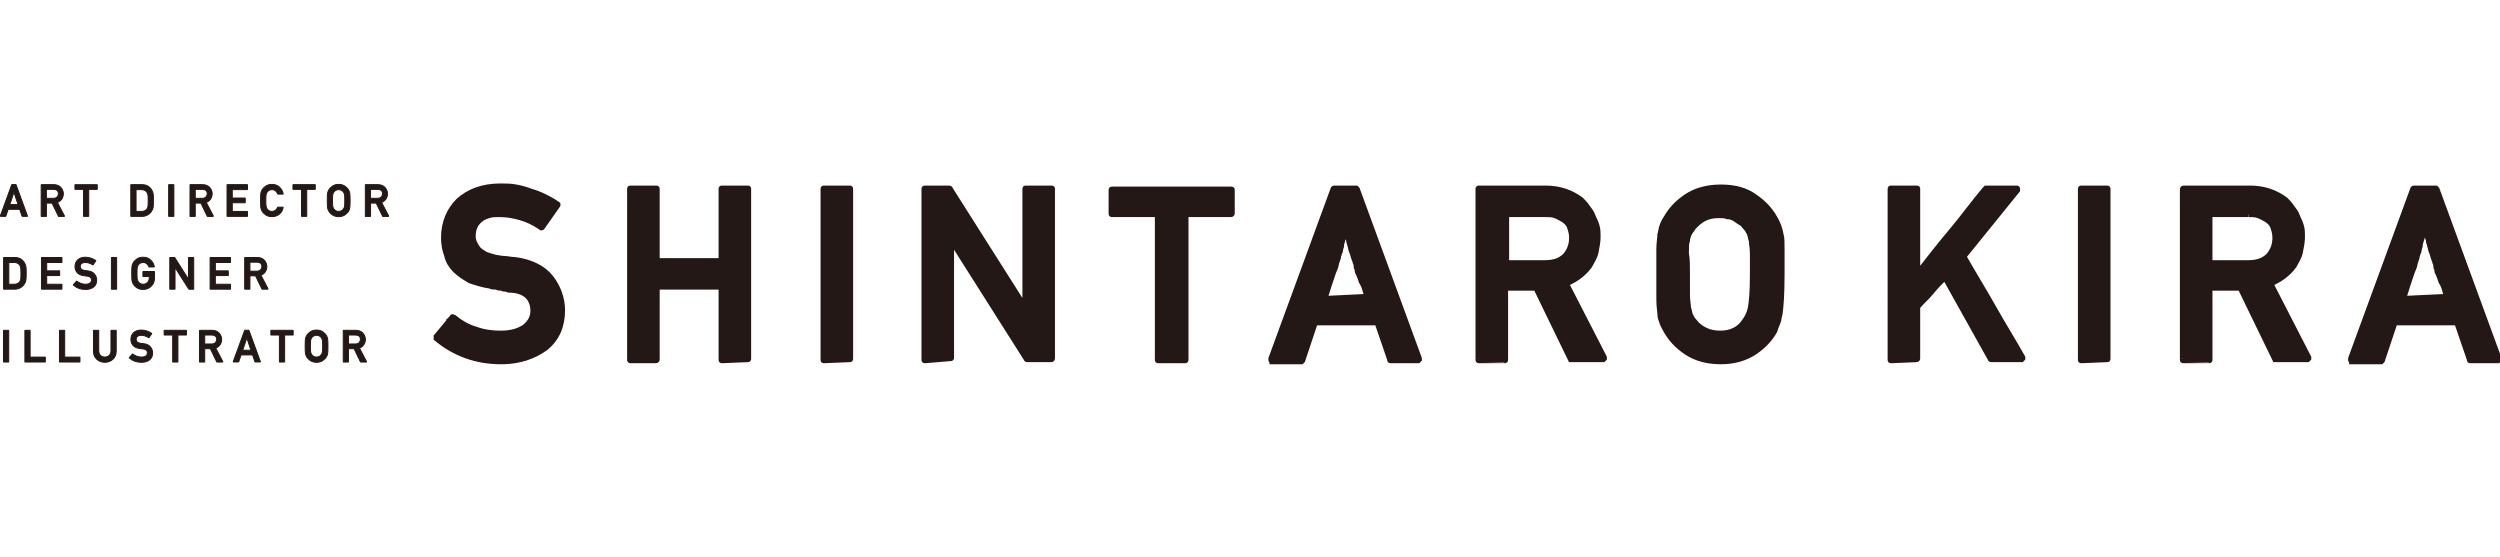 <?xml version="1.0" encoding="utf-8"?>
<!-- Generator: Adobe Illustrator 23.0.2, SVG Export Plug-In . SVG Version: 6.00 Build 0)  -->
<svg version="1.1" id="レイヤー_1" xmlns="http://www.w3.org/2000/svg" xmlns:xlink="http://www.w3.org/1999/xlink" x="0px"
	 y="0px" viewBox="0 0 237.8 53" style="enable-background:new 0 0 237.8 53;" xml:space="preserve">
<style type="text/css">
	.st0{fill:#231815;stroke:#231815;stroke-width:0.094;}
	.st1{fill:none;}
	.st2{fill:#231815;stroke:#231815;stroke-width:0.497;}
</style>
<g>
	<g>
		<path class="st0" d="M0.052,20.58c-0.01,0-0.017-0.003-0.022-0.011c-0.004-0.007-0.005-0.014-0.002-0.023l1.086-2.971
			c0.003-0.012,0.011-0.017,0.02-0.017h0.372c0.003,0,0.009,0.002,0.013,0.005c0.005,0.004,0.009,0.007,0.01,0.012l1.084,2.971
			c0.002,0.008,0.002,0.016-0.002,0.023C2.607,20.576,2.6,20.58,2.592,20.58H2.118c-0.012,0-0.019-0.005-0.021-0.017l-0.224-0.655
			H0.78c-0.039,0.112-0.078,0.221-0.116,0.328c-0.037,0.108-0.076,0.216-0.113,0.327c-0.003,0.004-0.006,0.008-0.01,0.011
			c-0.005,0.004-0.01,0.005-0.014,0.005H0.052z M1.723,19.463c-0.003-0.009-0.006-0.02-0.012-0.031
			c-0.004-0.011-0.007-0.021-0.011-0.029c-0.023-0.067-0.045-0.13-0.064-0.188s-0.037-0.107-0.051-0.15
			c-0.011-0.028-0.02-0.055-0.028-0.081c-0.01-0.026-0.018-0.051-0.026-0.075c-0.007-0.022-0.014-0.043-0.021-0.063
			c-0.006-0.02-0.014-0.04-0.02-0.06c-0.012-0.04-0.024-0.08-0.038-0.12c-0.013-0.04-0.027-0.082-0.041-0.125
			c-0.007-0.02-0.015-0.041-0.022-0.064c-0.008-0.024-0.017-0.048-0.024-0.075c-0.004-0.014-0.007-0.025-0.009-0.032
			c-0.002-0.007-0.004-0.015-0.007-0.023c-0.003-0.007-0.006-0.016-0.009-0.026c-0.005-0.009-0.009-0.023-0.014-0.041
			c-0.017,0.045-0.03,0.088-0.044,0.126c-0.013,0.038-0.025,0.075-0.035,0.107c-0.004,0.008-0.005,0.016-0.006,0.023
			c-0.001,0.007-0.003,0.014-0.007,0.021c-0.007,0.024-0.015,0.046-0.021,0.066c-0.008,0.021-0.016,0.042-0.022,0.062
			c-0.007,0.022-0.014,0.043-0.021,0.064c-0.007,0.021-0.014,0.041-0.02,0.06c-0.015,0.042-0.028,0.085-0.042,0.131
			c-0.015,0.045-0.031,0.093-0.05,0.143c-0.018,0.049-0.037,0.103-0.055,0.161c-0.021,0.058-0.045,0.129-0.075,0.216H1.723z"/>
		<path class="st0" d="M3.941,20.582c-0.017,0-0.025-0.008-0.025-0.024v-2.969c0-0.017,0.009-0.024,0.025-0.024h1.162
			c0.129,0,0.244,0.017,0.349,0.052c0.104,0.036,0.194,0.085,0.27,0.15c0.041,0.037,0.079,0.08,0.115,0.128
			c0.037,0.047,0.069,0.099,0.098,0.154c0.029,0.055,0.051,0.114,0.067,0.176c0.017,0.062,0.025,0.127,0.025,0.193
			c0,0.098-0.016,0.191-0.042,0.279c-0.027,0.088-0.066,0.169-0.115,0.246c-0.052,0.07-0.111,0.132-0.179,0.186
			c-0.068,0.053-0.146,0.096-0.231,0.127c0.111,0.214,0.225,0.429,0.338,0.646c0.112,0.216,0.226,0.431,0.337,0.646
			c0.005,0.009,0.005,0.019,0,0.026c-0.004,0.008-0.011,0.011-0.019,0.011H5.581c-0.004,0-0.009-0.002-0.013-0.005
			c-0.004-0.003-0.008-0.006-0.01-0.01l-0.606-1.253H4.415v1.244c0,0.016-0.009,0.024-0.025,0.024H3.941z M4.415,18.013v0.851h0.656
			c0.16,0,0.281-0.044,0.36-0.133c0.081-0.088,0.121-0.192,0.121-0.314c0-0.069-0.013-0.13-0.036-0.184
			c-0.024-0.054-0.06-0.098-0.105-0.133c-0.04-0.027-0.086-0.049-0.14-0.065c-0.054-0.015-0.109-0.022-0.173-0.022H4.415z"/>
		<path class="st0" d="M7.966,20.582c-0.017,0-0.025-0.008-0.025-0.024v-2.544H7.152c-0.017,0-0.025-0.009-0.025-0.025v-0.4
			c0-0.017,0.009-0.024,0.025-0.024h2.076c0.016,0,0.023,0.008,0.023,0.024v0.4c0,0.017-0.008,0.025-0.023,0.025H8.44v2.544
			c0,0.016-0.008,0.024-0.024,0.024H7.966z"/>
		<path class="st0" d="M12.467,20.582c-0.017,0-0.025-0.008-0.025-0.024v-2.969c0-0.017,0.009-0.024,0.025-0.024h1.04
			c0.414,0,0.723,0.17,0.924,0.512c0.037,0.066,0.067,0.128,0.091,0.188c0.023,0.059,0.04,0.117,0.048,0.174
			c0.016,0.111,0.024,0.323,0.024,0.637c0,0.335-0.011,0.56-0.034,0.675c-0.012,0.058-0.028,0.114-0.051,0.169
			c-0.023,0.054-0.05,0.108-0.087,0.163v-0.002c-0.089,0.143-0.214,0.262-0.373,0.358c-0.161,0.097-0.352,0.145-0.571,0.145H12.467z
			 M12.942,18.04v2.07h0.515c0.238,0,0.415-0.083,0.532-0.249c0.044-0.073,0.073-0.149,0.086-0.23
			c0.007-0.044,0.012-0.111,0.016-0.2c0.004-0.089,0.005-0.202,0.005-0.341c0-0.134-0.002-0.246-0.006-0.336
			c-0.004-0.089-0.01-0.161-0.017-0.213c-0.014-0.097-0.05-0.184-0.105-0.263c-0.118-0.159-0.288-0.238-0.511-0.238H12.942z"/>
		<path class="st0" d="M16.066,20.582c-0.017,0-0.025-0.008-0.025-0.024v-2.969c0-0.017,0.009-0.024,0.025-0.024h0.449
			c0.017,0,0.025,0.008,0.025,0.024v2.969c0,0.016-0.009,0.024-0.025,0.024H16.066z"/>
		<path class="st0" d="M18.098,20.582c-0.017,0-0.025-0.008-0.025-0.024v-2.969c0-0.017,0.009-0.024,0.025-0.024h1.162
			c0.129,0,0.245,0.017,0.349,0.052c0.104,0.036,0.193,0.085,0.271,0.15c0.042,0.037,0.079,0.08,0.116,0.128
			c0.037,0.047,0.068,0.099,0.097,0.154c0.029,0.055,0.051,0.114,0.067,0.176c0.017,0.062,0.025,0.127,0.025,0.193
			c0,0.098-0.015,0.191-0.042,0.279c-0.027,0.088-0.066,0.169-0.115,0.246c-0.052,0.07-0.111,0.132-0.179,0.186
			c-0.067,0.053-0.145,0.096-0.229,0.127c0.111,0.214,0.225,0.429,0.338,0.646c0.112,0.216,0.226,0.431,0.336,0.646
			c0.005,0.009,0.005,0.019,0,0.026c-0.004,0.008-0.01,0.011-0.019,0.011h-0.535c-0.004,0-0.008-0.002-0.013-0.005
			c-0.004-0.003-0.007-0.006-0.01-0.01l-0.607-1.253h-0.536v1.244c0,0.016-0.008,0.024-0.025,0.024H18.098z M18.573,18.013v0.851
			h0.657c0.159,0,0.28-0.044,0.359-0.133c0.081-0.088,0.121-0.192,0.121-0.314c0-0.069-0.013-0.13-0.036-0.184
			c-0.024-0.054-0.06-0.098-0.104-0.133c-0.041-0.027-0.087-0.049-0.141-0.065c-0.054-0.015-0.109-0.022-0.173-0.022H18.573z"/>
		<path class="st0" d="M21.62,20.582c-0.017,0-0.025-0.008-0.025-0.024v-2.969c0-0.017,0.009-0.024,0.025-0.024h1.897
			c0.017,0,0.025,0.008,0.025,0.024v0.427c0,0.017-0.009,0.025-0.025,0.025h-1.423v0.796h1.21c0.017,0,0.023,0.008,0.023,0.024
			v0.402c0,0.015-0.007,0.023-0.023,0.023h-1.21v0.824h1.423c0.017,0,0.025,0.008,0.025,0.024v0.423
			c0,0.016-0.009,0.024-0.025,0.024H21.62z"/>
		<path class="st0" d="M26.911,19.703c0.009,0,0.015,0.003,0.02,0.009c0.006,0.006,0.007,0.013,0.004,0.021
			c-0.057,0.282-0.185,0.499-0.386,0.651c-0.096,0.073-0.201,0.129-0.314,0.166c-0.113,0.037-0.234,0.055-0.366,0.055
			c-0.239,0-0.439-0.057-0.604-0.171c-0.159-0.113-0.275-0.238-0.348-0.373c-0.024-0.047-0.045-0.094-0.063-0.142
			c-0.019-0.048-0.032-0.098-0.042-0.151c-0.019-0.102-0.026-0.334-0.026-0.695c0-0.181,0.002-0.33,0.005-0.444
			c0.005-0.114,0.012-0.198,0.021-0.25c0.01-0.053,0.023-0.103,0.042-0.151c0.018-0.048,0.039-0.096,0.063-0.143
			c0.072-0.134,0.188-0.258,0.348-0.373c0.162-0.116,0.363-0.174,0.604-0.174c0.288,0,0.525,0.088,0.713,0.265
			c0.19,0.178,0.309,0.39,0.354,0.634c0.003,0.009,0.002,0.016-0.004,0.021c-0.006,0.006-0.012,0.008-0.02,0.008h-0.475
			c-0.013,0-0.02-0.005-0.022-0.017c-0.018-0.055-0.043-0.107-0.077-0.154c-0.033-0.047-0.072-0.092-0.122-0.133
			c-0.091-0.081-0.206-0.123-0.346-0.123c-0.104,0-0.191,0.021-0.266,0.062c-0.073,0.042-0.132,0.089-0.176,0.144
			c-0.026,0.033-0.049,0.071-0.068,0.113c-0.019,0.042-0.034,0.084-0.045,0.129c-0.012,0.047-0.02,0.119-0.023,0.217
			c-0.004,0.098-0.007,0.221-0.007,0.369c0,0.15,0.003,0.274,0.007,0.372c0.004,0.097,0.012,0.169,0.023,0.216
			c0.011,0.043,0.026,0.085,0.047,0.127c0.019,0.042,0.042,0.08,0.066,0.111c0.044,0.058,0.103,0.107,0.176,0.148
			c0.074,0.041,0.162,0.062,0.266,0.062c0.238,0,0.422-0.131,0.545-0.392c0.003-0.003,0.006-0.006,0.01-0.009
			c0.005-0.003,0.009-0.005,0.013-0.005H26.911z"/>
		<path class="st0" d="M28.704,20.582c-0.017,0-0.025-0.008-0.025-0.024v-2.544h-0.789c-0.017,0-0.025-0.009-0.025-0.025v-0.4
			c0-0.017,0.009-0.024,0.025-0.024h2.076c0.016,0,0.024,0.008,0.024,0.024v0.4c0,0.017-0.009,0.025-0.024,0.025h-0.787v2.544
			c0,0.016-0.009,0.024-0.025,0.024H28.704z"/>
		<path class="st0" d="M31.13,19.074c0-0.181,0.003-0.33,0.007-0.444c0.006-0.114,0.012-0.198,0.021-0.25
			c0.01-0.053,0.023-0.103,0.041-0.151c0.019-0.048,0.04-0.096,0.067-0.143h-0.003c0.071-0.134,0.188-0.258,0.348-0.373
			c0.161-0.116,0.363-0.174,0.604-0.174c0.236,0,0.437,0.058,0.598,0.174c0.164,0.118,0.28,0.242,0.353,0.373
			c0.052,0.094,0.086,0.192,0.104,0.294c0.01,0.053,0.018,0.136,0.021,0.25c0.005,0.114,0.008,0.263,0.008,0.444
			c0,0.354-0.01,0.586-0.029,0.695c-0.011,0.055-0.021,0.106-0.04,0.154c-0.017,0.048-0.038,0.095-0.062,0.139
			c-0.073,0.133-0.19,0.257-0.354,0.373c-0.162,0.114-0.362,0.171-0.598,0.171c-0.239,0-0.44-0.057-0.604-0.171
			c-0.16-0.113-0.276-0.238-0.348-0.373h0.003c-0.027-0.047-0.049-0.094-0.067-0.142c-0.018-0.048-0.031-0.098-0.041-0.151
			c-0.009-0.052-0.015-0.136-0.021-0.251C31.133,19.403,31.13,19.255,31.13,19.074z M31.63,19.074c0,0.15,0.002,0.274,0.005,0.372
			c0.004,0.097,0.012,0.169,0.023,0.216c0.011,0.043,0.026,0.085,0.047,0.127c0.02,0.042,0.042,0.08,0.066,0.111
			c0.044,0.058,0.103,0.107,0.177,0.148c0.073,0.041,0.161,0.062,0.266,0.062c0.102,0,0.189-0.021,0.263-0.062
			c0.073-0.041,0.132-0.09,0.174-0.148c0.059-0.07,0.097-0.149,0.114-0.238c0.023-0.088,0.032-0.285,0.032-0.588
			c0-0.151-0.002-0.275-0.007-0.372c-0.006-0.097-0.015-0.169-0.025-0.214c-0.01-0.045-0.024-0.088-0.044-0.129
			c-0.02-0.042-0.042-0.08-0.068-0.113c-0.02-0.026-0.045-0.052-0.076-0.077c-0.028-0.025-0.063-0.047-0.1-0.066
			c-0.037-0.018-0.078-0.033-0.123-0.045c-0.043-0.012-0.091-0.018-0.14-0.018c-0.104,0-0.192,0.021-0.266,0.062
			c-0.074,0.042-0.133,0.089-0.177,0.144c-0.025,0.033-0.048,0.071-0.067,0.113c-0.02,0.042-0.035,0.084-0.046,0.129
			c-0.012,0.047-0.02,0.119-0.023,0.217C31.632,18.803,31.63,18.926,31.63,19.074z"/>
		<path class="st0" d="M34.774,20.582c-0.016,0-0.024-0.008-0.024-0.024v-2.969c0-0.017,0.009-0.024,0.024-0.024h1.162
			c0.129,0,0.245,0.017,0.349,0.052c0.104,0.036,0.194,0.085,0.271,0.15c0.041,0.037,0.078,0.08,0.115,0.128
			c0.037,0.047,0.068,0.099,0.097,0.154c0.029,0.055,0.052,0.114,0.068,0.176c0.017,0.062,0.024,0.127,0.024,0.193
			c0,0.098-0.014,0.191-0.041,0.279c-0.028,0.088-0.067,0.169-0.116,0.246c-0.052,0.07-0.111,0.132-0.179,0.186
			c-0.067,0.053-0.145,0.096-0.229,0.127c0.111,0.214,0.225,0.429,0.338,0.646c0.112,0.216,0.226,0.431,0.337,0.646
			c0.004,0.009,0.004,0.019,0,0.026c-0.004,0.008-0.01,0.011-0.02,0.011h-0.536c-0.004,0-0.008-0.002-0.013-0.005
			c-0.004-0.003-0.007-0.006-0.009-0.01l-0.607-1.253h-0.537v1.244c0,0.016-0.008,0.024-0.024,0.024H34.774z M35.248,18.013v0.851
			h0.658c0.158,0,0.279-0.044,0.359-0.133c0.08-0.088,0.121-0.192,0.121-0.314c0-0.069-0.013-0.13-0.037-0.184
			c-0.024-0.054-0.06-0.098-0.104-0.133c-0.04-0.027-0.087-0.049-0.14-0.065c-0.055-0.015-0.11-0.022-0.174-0.022H35.248z"/>
		<path class="st0" d="M0.365,27.51c-0.017,0-0.025-0.009-0.025-0.025v-2.969c0-0.017,0.009-0.025,0.025-0.025h1.04
			c0.415,0,0.722,0.17,0.924,0.512c0.038,0.066,0.068,0.129,0.091,0.188c0.023,0.059,0.04,0.117,0.048,0.174
			c0.017,0.11,0.025,0.322,0.025,0.636c0,0.335-0.012,0.56-0.035,0.675c-0.012,0.058-0.028,0.114-0.051,0.169
			c-0.021,0.055-0.05,0.109-0.087,0.163v-0.002c-0.089,0.142-0.214,0.261-0.373,0.358c-0.161,0.097-0.352,0.145-0.571,0.145H0.365z
			 M0.839,24.968v2.069h0.516c0.238,0,0.414-0.083,0.53-0.248c0.046-0.073,0.074-0.15,0.087-0.23c0.007-0.044,0.012-0.111,0.015-0.2
			c0.005-0.089,0.006-0.203,0.006-0.341c0-0.134-0.002-0.246-0.007-0.335c-0.003-0.09-0.01-0.162-0.016-0.214
			c-0.014-0.096-0.049-0.184-0.105-0.263c-0.118-0.159-0.287-0.238-0.51-0.238H0.839z"/>
		<path class="st0" d="M3.969,27.51c-0.017,0-0.025-0.009-0.025-0.025v-2.969c0-0.017,0.009-0.025,0.025-0.025h1.898
			c0.017,0,0.024,0.008,0.024,0.025v0.426c0,0.017-0.008,0.025-0.024,0.025H4.444v0.795h1.21c0.017,0,0.024,0.008,0.024,0.025v0.402
			c0,0.016-0.008,0.023-0.024,0.023h-1.21v0.824h1.424c0.017,0,0.024,0.009,0.024,0.025v0.423c0,0.016-0.008,0.025-0.024,0.025
			H3.969z"/>
		<path class="st0" d="M7.279,26.747c0.005-0.005,0.01-0.008,0.017-0.008c0.007,0,0.014,0.002,0.018,0.006
			c0.109,0.089,0.235,0.159,0.376,0.213c0.142,0.053,0.291,0.079,0.449,0.079c0.177,0,0.316-0.037,0.418-0.109
			c0.098-0.071,0.146-0.164,0.146-0.28c0-0.218-0.123-0.344-0.367-0.377h0.002c-0.034-0.004-0.067-0.008-0.098-0.012
			c-0.031-0.004-0.062-0.008-0.093-0.012c-0.032-0.004-0.062-0.009-0.096-0.014c-0.033-0.005-0.068-0.01-0.107-0.016
			c-0.129-0.018-0.245-0.05-0.346-0.098c-0.101-0.048-0.187-0.111-0.257-0.19c-0.068-0.08-0.12-0.167-0.155-0.262
			c-0.034-0.095-0.052-0.198-0.052-0.31c0-0.262,0.087-0.476,0.261-0.64c0.176-0.167,0.42-0.251,0.731-0.251
			c0.092,0,0.184,0.008,0.271,0.024c0.087,0.016,0.171,0.038,0.254,0.065c0.082,0.028,0.161,0.061,0.236,0.099
			c0.075,0.038,0.147,0.08,0.217,0.125c0.014,0.01,0.016,0.021,0.007,0.035l-0.251,0.371c-0.01,0.013-0.022,0.015-0.034,0.006
			c-0.107-0.068-0.223-0.122-0.344-0.163c-0.121-0.041-0.247-0.061-0.378-0.061c-0.066,0-0.127,0.008-0.183,0.024
			c-0.058,0.016-0.108,0.042-0.154,0.078c-0.09,0.065-0.135,0.164-0.135,0.297c0,0.076,0.03,0.149,0.092,0.221
			c0.029,0.033,0.071,0.062,0.123,0.084c0.05,0.023,0.113,0.04,0.188,0.051c0.04,0.007,0.087,0.015,0.141,0.022
			c0.054,0.008,0.117,0.016,0.19,0.024c0.284,0.034,0.494,0.139,0.63,0.313c0.136,0.17,0.205,0.359,0.205,0.567
			c0,0.279-0.097,0.497-0.293,0.655c-0.195,0.154-0.454,0.231-0.773,0.231c-0.451,0-0.836-0.138-1.152-0.414
			c-0.006-0.004-0.009-0.01-0.009-0.017c0-0.007,0.002-0.013,0.007-0.019L7.279,26.747z"/>
		<path class="st0" d="M10.622,27.51c-0.017,0-0.025-0.009-0.025-0.025v-2.969c0-0.017,0.009-0.025,0.025-0.025h0.449
			c0.017,0,0.025,0.008,0.025,0.025v2.969c0,0.016-0.009,0.025-0.025,0.025H10.622z"/>
		<path class="st0" d="M13.619,26.302c-0.017,0-0.025-0.008-0.025-0.025V25.85c0-0.015,0.009-0.023,0.025-0.023h1.055
			c0.016,0,0.024,0.008,0.024,0.023v0.604c0,0.306-0.105,0.562-0.315,0.767c-0.212,0.209-0.469,0.313-0.768,0.313
			c-0.239,0-0.439-0.057-0.604-0.171c-0.16-0.113-0.276-0.238-0.348-0.373h0.002c-0.026-0.047-0.049-0.094-0.065-0.142
			c-0.02-0.048-0.033-0.098-0.043-0.15c-0.008-0.052-0.015-0.137-0.019-0.251c-0.004-0.116-0.008-0.263-0.008-0.444
			c0-0.181,0.004-0.329,0.008-0.443c0.005-0.114,0.012-0.198,0.019-0.251c0.01-0.052,0.023-0.103,0.043-0.151
			c0.017-0.049,0.039-0.096,0.065-0.143h-0.002c0.071-0.134,0.187-0.258,0.348-0.373c0.161-0.116,0.363-0.175,0.604-0.175
			c0.287,0,0.524,0.089,0.713,0.266c0.189,0.177,0.308,0.388,0.353,0.634c0.003,0.008,0.002,0.015-0.005,0.021
			c-0.005,0.006-0.012,0.008-0.019,0.008h-0.475c-0.013,0-0.02-0.005-0.023-0.016c-0.018-0.056-0.042-0.107-0.076-0.155
			c-0.034-0.047-0.074-0.092-0.123-0.133c-0.09-0.082-0.205-0.123-0.345-0.123c-0.104,0-0.192,0.021-0.266,0.062
			c-0.073,0.042-0.133,0.089-0.177,0.143c-0.026,0.033-0.048,0.071-0.068,0.113c-0.019,0.043-0.034,0.085-0.045,0.129
			c-0.012,0.047-0.019,0.119-0.022,0.217c-0.005,0.099-0.007,0.221-0.007,0.369c0,0.15,0.002,0.274,0.007,0.372
			c0.004,0.097,0.011,0.169,0.022,0.216c0.011,0.043,0.026,0.085,0.046,0.127c0.021,0.042,0.044,0.079,0.067,0.111
			c0.044,0.058,0.104,0.107,0.177,0.147c0.073,0.042,0.161,0.062,0.266,0.062c0.163,0,0.302-0.056,0.414-0.168
			c0.113-0.111,0.169-0.258,0.169-0.439v-0.128H13.619z"/>
		<path class="st0" d="M16.175,27.51c-0.017,0-0.025-0.009-0.025-0.025v-2.969c0-0.017,0.009-0.025,0.025-0.025h0.427
			c0.008,0,0.015,0.004,0.02,0.013l1.306,2.055v-2.042c0-0.017,0.008-0.025,0.024-0.025h0.452c0.016,0,0.024,0.008,0.024,0.025
			v2.969c0,0.016-0.009,0.025-0.024,0.025h-0.426c-0.009,0-0.015-0.004-0.021-0.013l-1.308-2.055v2.042
			c0,0.016-0.008,0.025-0.024,0.025H16.175z"/>
		<path class="st0" d="M20.009,27.51c-0.018,0-0.025-0.009-0.025-0.025v-2.969c0-0.017,0.008-0.025,0.025-0.025h1.896
			c0.017,0,0.025,0.008,0.025,0.025v0.426c0,0.017-0.009,0.025-0.025,0.025h-1.422v0.795h1.209c0.017,0,0.024,0.008,0.024,0.025
			v0.402c0,0.016-0.008,0.023-0.024,0.023h-1.209v0.824h1.422c0.017,0,0.025,0.009,0.025,0.025v0.423
			c0,0.016-0.009,0.025-0.025,0.025H20.009z"/>
		<path class="st0" d="M23.299,27.51c-0.017,0-0.024-0.009-0.024-0.025v-2.969c0-0.017,0.008-0.025,0.024-0.025h1.162
			c0.129,0,0.244,0.018,0.349,0.052c0.104,0.036,0.194,0.086,0.271,0.151c0.042,0.037,0.079,0.079,0.115,0.127
			c0.037,0.047,0.069,0.099,0.098,0.154c0.029,0.055,0.051,0.114,0.068,0.176c0.016,0.062,0.024,0.126,0.024,0.192
			c0,0.099-0.016,0.191-0.042,0.279c-0.027,0.088-0.066,0.169-0.115,0.245c-0.052,0.07-0.111,0.132-0.179,0.186
			c-0.068,0.053-0.145,0.096-0.229,0.127c0.11,0.214,0.224,0.429,0.337,0.646c0.112,0.216,0.226,0.431,0.337,0.645
			c0.005,0.009,0.005,0.018,0,0.025c-0.004,0.008-0.009,0.012-0.019,0.012H24.94c-0.004,0-0.009-0.002-0.013-0.005
			c-0.004-0.003-0.008-0.006-0.01-0.01l-0.606-1.253h-0.537v1.243c0,0.016-0.009,0.025-0.025,0.025H23.299z M23.774,24.941v0.851
			h0.657c0.159,0,0.28-0.044,0.359-0.133c0.081-0.088,0.121-0.193,0.121-0.315c0-0.068-0.012-0.13-0.036-0.184
			c-0.024-0.054-0.06-0.099-0.105-0.133c-0.04-0.028-0.086-0.049-0.14-0.065c-0.054-0.015-0.109-0.022-0.173-0.022H23.774z"/>
		<path class="st0" d="M0.358,34.437c-0.017,0-0.025-0.009-0.025-0.025v-2.969c0-0.017,0.009-0.024,0.025-0.024h0.449
			c0.018,0,0.025,0.008,0.025,0.024v2.969c0,0.016-0.008,0.025-0.025,0.025H0.358z"/>
		<path class="st0" d="M2.392,34.437c-0.018,0-0.025-0.009-0.025-0.025v-2.969c0-0.017,0.008-0.024,0.025-0.024H2.84
			c0.018,0,0.025,0.008,0.025,0.024v2.521h1.423c0.017,0,0.025,0.009,0.025,0.024v0.423c0,0.016-0.009,0.025-0.025,0.025H2.392z"/>
		<path class="st0" d="M5.682,34.437c-0.017,0-0.025-0.009-0.025-0.025v-2.969c0-0.017,0.009-0.024,0.025-0.024h0.449
			c0.017,0,0.025,0.008,0.025,0.024v2.521H7.58c0.017,0,0.025,0.009,0.025,0.024v0.423c0,0.016-0.008,0.025-0.025,0.025H5.682z"/>
		<path class="st0" d="M8.894,31.443c0-0.017,0.008-0.024,0.024-0.024H9.37c0.015,0,0.023,0.008,0.023,0.024v1.914
			c0,0.199,0.055,0.35,0.166,0.452c0.111,0.104,0.25,0.155,0.415,0.155c0.164,0,0.302-0.052,0.413-0.155
			c0.112-0.104,0.168-0.254,0.168-0.452v-1.914c0-0.017,0.008-0.024,0.025-0.024h0.449c0.017,0,0.025,0.008,0.025,0.024v1.964
			c0,0.318-0.107,0.573-0.317,0.767c-0.209,0.191-0.463,0.288-0.764,0.288c-0.301,0-0.556-0.096-0.766-0.288
			c-0.209-0.194-0.315-0.449-0.315-0.767V31.443z"/>
		<path class="st0" d="M12.598,33.675c0.004-0.005,0.009-0.008,0.015-0.008c0.007,0,0.014,0.002,0.018,0.006
			c0.109,0.088,0.235,0.159,0.376,0.212c0.143,0.053,0.293,0.08,0.449,0.08c0.177,0,0.316-0.037,0.42-0.109
			c0.096-0.071,0.144-0.164,0.144-0.28c0-0.218-0.123-0.344-0.366-0.377h0.002c-0.035-0.004-0.067-0.008-0.099-0.013
			c-0.03-0.004-0.062-0.008-0.093-0.012c-0.032-0.004-0.062-0.008-0.096-0.013c-0.032-0.005-0.067-0.01-0.106-0.016
			c-0.13-0.018-0.246-0.05-0.347-0.098c-0.102-0.048-0.188-0.111-0.256-0.19c-0.069-0.08-0.121-0.167-0.156-0.262
			c-0.034-0.094-0.052-0.198-0.052-0.31c0-0.263,0.087-0.476,0.262-0.64c0.175-0.167,0.419-0.251,0.73-0.251
			c0.094,0,0.184,0.008,0.272,0.024c0.087,0.016,0.171,0.038,0.254,0.065c0.083,0.028,0.161,0.06,0.236,0.099
			c0.075,0.038,0.148,0.08,0.217,0.125c0.014,0.01,0.016,0.021,0.007,0.035l-0.251,0.371c-0.01,0.012-0.022,0.014-0.034,0.006
			c-0.107-0.068-0.223-0.122-0.343-0.163c-0.122-0.041-0.248-0.061-0.378-0.061c-0.066,0-0.127,0.008-0.184,0.024
			c-0.057,0.017-0.108,0.042-0.153,0.078c-0.091,0.066-0.135,0.164-0.135,0.297c0,0.076,0.029,0.149,0.091,0.221
			c0.03,0.033,0.071,0.062,0.123,0.084c0.05,0.023,0.113,0.04,0.188,0.051c0.04,0.007,0.087,0.015,0.141,0.022
			c0.054,0.008,0.117,0.016,0.19,0.024c0.284,0.034,0.494,0.138,0.631,0.312c0.136,0.17,0.204,0.359,0.204,0.567
			c0,0.279-0.097,0.498-0.291,0.655c-0.197,0.155-0.455,0.232-0.775,0.232c-0.451,0-0.836-0.138-1.152-0.414
			c-0.006-0.004-0.009-0.01-0.009-0.017c0-0.007,0.002-0.013,0.007-0.019L12.598,33.675z"/>
		<path class="st0" d="M16.449,34.437c-0.017,0-0.024-0.009-0.024-0.025v-2.544h-0.79c-0.017,0-0.024-0.008-0.024-0.025v-0.4
			c0-0.017,0.008-0.024,0.024-0.024h2.076c0.016,0,0.024,0.008,0.024,0.024v0.4c0,0.017-0.008,0.025-0.024,0.025h-0.787v2.544
			c0,0.016-0.009,0.025-0.024,0.025H16.449z"/>
		<path class="st0" d="M18.998,34.437c-0.016,0-0.024-0.009-0.024-0.025v-2.969c0-0.017,0.009-0.024,0.024-0.024h1.162
			c0.129,0,0.244,0.017,0.349,0.053c0.104,0.035,0.194,0.085,0.271,0.15c0.042,0.037,0.079,0.08,0.115,0.127
			c0.037,0.047,0.069,0.099,0.098,0.154c0.028,0.055,0.051,0.114,0.068,0.176c0.017,0.062,0.024,0.126,0.024,0.192
			c0,0.098-0.015,0.191-0.042,0.279c-0.027,0.088-0.066,0.17-0.115,0.246c-0.052,0.07-0.111,0.132-0.179,0.186
			c-0.068,0.053-0.145,0.095-0.23,0.127c0.111,0.214,0.225,0.429,0.338,0.645c0.112,0.216,0.226,0.432,0.338,0.646
			c0.004,0.009,0.004,0.019,0,0.026c-0.004,0.008-0.011,0.012-0.019,0.012h-0.536c-0.004,0-0.009-0.002-0.013-0.005
			c-0.004-0.003-0.008-0.006-0.01-0.01l-0.606-1.253h-0.537v1.244c0,0.016-0.009,0.025-0.024,0.025H18.998z M19.473,31.868v0.851
			h0.657c0.159,0,0.28-0.044,0.36-0.133c0.079-0.088,0.121-0.193,0.121-0.315c0-0.069-0.013-0.13-0.037-0.184
			c-0.024-0.054-0.06-0.098-0.105-0.133c-0.04-0.027-0.085-0.049-0.14-0.064c-0.054-0.015-0.109-0.022-0.173-0.022H19.473z"/>
		<path class="st0" d="M22.207,34.435c-0.01,0-0.017-0.003-0.021-0.01c-0.004-0.007-0.005-0.015-0.002-0.023l1.086-2.971
			c0.003-0.011,0.011-0.017,0.019-0.017h0.372c0.003,0,0.009,0.002,0.013,0.005c0.006,0.003,0.009,0.007,0.01,0.011l1.084,2.971
			c0.002,0.008,0.002,0.016-0.002,0.023c-0.004,0.007-0.011,0.01-0.019,0.01h-0.475c-0.012,0-0.018-0.005-0.021-0.017l-0.224-0.655
			h-1.093c-0.039,0.112-0.078,0.222-0.115,0.329c-0.038,0.107-0.077,0.215-0.115,0.326c-0.002,0.004-0.005,0.008-0.009,0.012
			c-0.005,0.003-0.01,0.005-0.014,0.005H22.207z M23.878,33.318c-0.003-0.009-0.006-0.02-0.011-0.031
			c-0.005-0.01-0.008-0.021-0.011-0.028c-0.023-0.068-0.046-0.13-0.065-0.188c-0.02-0.057-0.036-0.107-0.051-0.15
			c-0.01-0.028-0.019-0.055-0.028-0.081c-0.01-0.026-0.018-0.051-0.026-0.075c-0.006-0.022-0.014-0.043-0.022-0.063
			c-0.006-0.02-0.014-0.04-0.019-0.06c-0.013-0.039-0.024-0.079-0.038-0.12c-0.013-0.04-0.026-0.082-0.041-0.125
			c-0.007-0.02-0.015-0.041-0.022-0.064c-0.008-0.023-0.017-0.048-0.024-0.075c-0.005-0.014-0.007-0.024-0.009-0.032
			c-0.002-0.007-0.004-0.015-0.006-0.023c-0.004-0.008-0.007-0.017-0.01-0.026c-0.005-0.009-0.009-0.023-0.014-0.041
			c-0.017,0.045-0.03,0.088-0.044,0.126c-0.013,0.038-0.025,0.075-0.036,0.107c-0.002,0.008-0.004,0.016-0.005,0.023
			c-0.001,0.007-0.003,0.014-0.007,0.021c-0.007,0.024-0.015,0.046-0.021,0.066c-0.008,0.021-0.016,0.042-0.022,0.062
			c-0.007,0.022-0.014,0.043-0.021,0.064c-0.007,0.021-0.014,0.041-0.021,0.06c-0.014,0.042-0.028,0.085-0.042,0.131
			c-0.015,0.045-0.031,0.093-0.05,0.143c-0.018,0.05-0.037,0.103-0.055,0.161c-0.021,0.057-0.045,0.128-0.075,0.216H23.878z"/>
		<path class="st0" d="M26.6,34.437c-0.017,0-0.025-0.009-0.025-0.025v-2.544h-0.789c-0.017,0-0.025-0.008-0.025-0.025v-0.4
			c0-0.017,0.009-0.024,0.025-0.024h2.076c0.016,0,0.024,0.008,0.024,0.024v0.4c0,0.017-0.009,0.025-0.024,0.025h-0.787v2.544
			c0,0.016-0.008,0.025-0.025,0.025H26.6z"/>
		<path class="st0" d="M29.026,32.929c0-0.181,0.003-0.329,0.008-0.444c0.005-0.114,0.011-0.198,0.02-0.25
			c0.01-0.052,0.023-0.103,0.041-0.151c0.019-0.048,0.041-0.096,0.067-0.143H29.16c0.07-0.134,0.187-0.258,0.347-0.373
			c0.161-0.116,0.363-0.174,0.604-0.174c0.237,0,0.437,0.058,0.598,0.174c0.164,0.118,0.28,0.242,0.352,0.373
			c0.052,0.094,0.086,0.192,0.104,0.294c0.009,0.053,0.017,0.136,0.021,0.25c0.006,0.115,0.008,0.263,0.008,0.444
			c0,0.355-0.01,0.586-0.028,0.696c-0.01,0.054-0.022,0.105-0.041,0.154c-0.017,0.048-0.038,0.094-0.062,0.139
			c-0.072,0.132-0.19,0.257-0.354,0.373c-0.162,0.114-0.361,0.172-0.598,0.172c-0.239,0-0.44-0.058-0.604-0.172
			c-0.159-0.113-0.276-0.238-0.347-0.373h0.002c-0.026-0.047-0.049-0.095-0.067-0.142c-0.018-0.047-0.031-0.098-0.041-0.15
			c-0.009-0.053-0.015-0.137-0.02-0.251C29.029,33.258,29.026,33.11,29.026,32.929z M29.526,32.929c0,0.15,0.002,0.274,0.006,0.371
			c0.005,0.098,0.012,0.17,0.022,0.216c0.011,0.043,0.026,0.086,0.047,0.127c0.02,0.042,0.043,0.08,0.066,0.111
			c0.045,0.058,0.104,0.108,0.177,0.148c0.073,0.041,0.162,0.062,0.266,0.062c0.102,0,0.191-0.021,0.263-0.062
			c0.073-0.04,0.132-0.09,0.174-0.148c0.059-0.07,0.097-0.149,0.114-0.238c0.022-0.088,0.033-0.284,0.033-0.588
			c0-0.151-0.002-0.275-0.008-0.372c-0.006-0.097-0.015-0.169-0.025-0.214c-0.009-0.045-0.024-0.088-0.044-0.13
			c-0.02-0.042-0.042-0.08-0.068-0.113c-0.02-0.026-0.045-0.052-0.076-0.077c-0.028-0.025-0.062-0.047-0.1-0.066
			c-0.037-0.018-0.078-0.033-0.122-0.045c-0.044-0.012-0.092-0.018-0.141-0.018c-0.104,0-0.192,0.021-0.266,0.062
			c-0.073,0.042-0.132,0.089-0.177,0.144c-0.025,0.033-0.048,0.071-0.067,0.113c-0.02,0.042-0.035,0.084-0.046,0.13
			c-0.011,0.046-0.018,0.119-0.022,0.217C29.528,32.658,29.526,32.781,29.526,32.929z"/>
		<path class="st0" d="M32.672,34.437c-0.018,0-0.025-0.009-0.025-0.025v-2.969c0-0.017,0.008-0.024,0.025-0.024h1.161
			c0.129,0,0.244,0.017,0.349,0.053c0.104,0.035,0.194,0.085,0.271,0.15c0.041,0.037,0.079,0.08,0.115,0.127
			c0.037,0.047,0.069,0.099,0.098,0.154c0.028,0.055,0.051,0.114,0.067,0.176c0.017,0.062,0.025,0.126,0.025,0.192
			c0,0.098-0.015,0.191-0.042,0.279c-0.027,0.088-0.066,0.17-0.115,0.246c-0.053,0.07-0.111,0.132-0.18,0.186
			c-0.067,0.053-0.144,0.095-0.229,0.127c0.111,0.214,0.226,0.429,0.339,0.645c0.112,0.216,0.226,0.432,0.337,0.646
			c0.004,0.009,0.004,0.019,0,0.026c-0.005,0.008-0.011,0.012-0.021,0.012h-0.535c-0.005,0-0.009-0.002-0.012-0.005
			c-0.005-0.003-0.008-0.006-0.01-0.01l-0.608-1.253h-0.536v1.244c0,0.016-0.008,0.025-0.024,0.025H32.672z M33.146,31.868v0.851
			h0.657c0.159,0,0.279-0.044,0.36-0.133c0.079-0.088,0.12-0.193,0.12-0.315c0-0.069-0.013-0.13-0.037-0.184
			c-0.025-0.054-0.059-0.098-0.105-0.133c-0.04-0.027-0.086-0.049-0.14-0.064c-0.053-0.015-0.11-0.022-0.173-0.022H33.146z"/>
	</g>
</g>
<rect x="-15" class="st1" width="267.6" height="53"/>
<g>
	<g>
		<path class="st2" d="M43,30.2C43,30.1,43.1,30.1,43,30.2c0.1,0,0.2,0,0.2,0c0.6,0.5,1.3,0.9,2,1.1c0.8,0.3,1.6,0.4,2.4,0.4
			c1,0,1.7-0.2,2.3-0.6c0.5-0.4,0.8-0.9,0.8-1.5c0-1.2-0.7-1.9-2-2l0,0c-0.2,0-0.4,0-0.5-0.1c-0.2,0-0.3,0-0.5-0.1
			c-0.2,0-0.3,0-0.5-0.1c-0.2,0-0.4,0-0.6-0.1c-0.7-0.1-1.3-0.3-1.9-0.5c-0.5-0.3-1-0.6-1.4-1s-0.7-0.9-0.8-1.4
			c-0.2-0.5-0.3-1.1-0.3-1.7c0-1.4,0.5-2.6,1.4-3.5c1-0.9,2.3-1.4,4-1.4c0.5,0,1,0,1.5,0.1s0.9,0.2,1.4,0.4c0.4,0.1,0.9,0.3,1.3,0.5
			c0.4,0.2,0.8,0.4,1.2,0.7c0.1,0,0.1,0.1,0,0.2l-1.4,2c-0.1,0.1-0.1,0.1-0.2,0c-0.6-0.4-1.2-0.7-1.9-0.9c-0.7-0.2-1.3-0.3-2-0.3
			c-0.4,0-0.7,0-1,0.1s-0.6,0.2-0.8,0.4c-0.5,0.4-0.7,0.9-0.7,1.6c0,0.4,0.2,0.8,0.5,1.2c0.2,0.2,0.4,0.3,0.7,0.5
			c0.3,0.1,0.6,0.2,1,0.3c0.2,0,0.5,0.1,0.8,0.1s0.6,0.1,1,0.1c1.5,0.2,2.7,0.8,3.4,1.7c0.7,0.9,1.1,2,1.1,3.1
			c0,1.5-0.5,2.7-1.6,3.6c-1.1,0.8-2.5,1.3-4.2,1.3c-2.5,0-4.5-0.8-6.2-2.2c0,0,0,0,0-0.1s0-0.1,0-0.1L43,30.2z"/>
		<path class="st2" d="M68.7,34.3c-0.1,0-0.1,0-0.1-0.1v-6.9h-6.1v6.9c0,0.1-0.1,0.1-0.1,0.1H60c-0.1,0-0.1,0-0.1-0.1V18
			c0-0.1,0-0.1,0.1-0.1h2.4c0.1,0,0.1,0,0.1,0.1v6.8h6.1V18c0-0.1,0-0.1,0.1-0.1h2.4c0.1,0,0.1,0,0.1,0.1v16.1c0,0.1,0,0.1-0.1,0.1
			L68.7,34.3L68.7,34.3z"/>
		<path class="st2" d="M78.4,34.3c-0.1,0-0.1,0-0.1-0.1V18c0-0.1,0-0.1,0.1-0.1h2.4c0.1,0,0.1,0,0.1,0.1v16.1c0,0.1,0,0.1-0.1,0.1
			L78.4,34.3L78.4,34.3z"/>
		<path class="st2" d="M88,34.3c-0.1,0-0.1,0-0.1-0.1V18c0-0.1,0-0.1,0.1-0.1h2.3c0,0,0.1,0,0.1,0.1l7.1,11.2V18
			c0-0.1,0-0.1,0.1-0.1h2.4c0.1,0,0.1,0,0.1,0.1v16.1c0,0.1-0.1,0.1-0.1,0.1h-2.3c0,0-0.1,0-0.1-0.1l-7.1-11.2V34
			c0,0.1,0,0.1-0.1,0.1L88,34.3L88,34.3z"/>
		<path class="st2" d="M110.2,34.3c-0.1,0-0.1,0-0.1-0.1V20.4h-4.3c-0.1,0-0.1,0-0.1-0.1v-2.2c0-0.1,0-0.1,0.1-0.1h11.3
			c0.1,0,0.1,0,0.1,0.1v2.2c0,0.1-0.1,0.1-0.1,0.1h-4.3v13.8c0,0.1,0,0.1-0.1,0.1S110.2,34.3,110.2,34.3z"/>
		<path class="st2" d="M121,34.3c-0.1,0-0.1,0-0.1-0.1s0-0.1,0-0.1l5.9-16.1c0-0.1,0.1-0.1,0.1-0.1h2h0.1c0,0,0,0,0.1,0.1l5.9,16.1
			v0.1l-0.1,0.1h-2.6c-0.1,0-0.1,0-0.1-0.1l-1.2-3.5h-5.9c-0.2,0.6-0.4,1.2-0.6,1.8s-0.4,1.2-0.6,1.8c0,0,0,0-0.1,0.1h-0.1H121V34.3
			z M130.1,28.2c0,0,0-0.1-0.1-0.2c0-0.1-0.1-0.1-0.1-0.2c-0.1-0.4-0.2-0.7-0.4-1c-0.1-0.3-0.2-0.6-0.3-0.8
			c-0.1-0.1-0.1-0.3-0.1-0.4c-0.1-0.1-0.1-0.3-0.1-0.4s-0.1-0.2-0.1-0.3c0-0.1-0.1-0.2-0.1-0.3c-0.1-0.2-0.1-0.4-0.2-0.6
			s-0.1-0.4-0.2-0.7c0-0.1-0.1-0.2-0.1-0.4c0-0.1-0.1-0.3-0.1-0.4s0-0.1-0.1-0.2v-0.1v-0.1c0,0,0-0.1-0.1-0.2
			c-0.1,0.2-0.2,0.5-0.2,0.7c-0.1,0.2-0.1,0.4-0.2,0.6v0.1v0.1c0,0.1-0.1,0.2-0.1,0.4s-0.1,0.2-0.1,0.3c0,0.1-0.1,0.2-0.1,0.4
			c0,0.1-0.1,0.2-0.1,0.3c-0.1,0.2-0.1,0.5-0.2,0.7s-0.2,0.5-0.3,0.8c-0.1,0.3-0.2,0.6-0.3,0.9c-0.1,0.3-0.2,0.7-0.4,1.2L130.1,28.2
			L130.1,28.2z"/>
		<path class="st2" d="M140.7,34.3c-0.1,0-0.1,0-0.1-0.1V18c0-0.1,0-0.1,0.1-0.1h6.3c0.7,0,1.3,0.1,1.9,0.3s1.1,0.5,1.5,0.8
			c0.2,0.2,0.4,0.4,0.6,0.7c0.2,0.3,0.4,0.5,0.5,0.8s0.3,0.6,0.4,1c0.1,0.3,0.1,0.7,0.1,1c0,0.5-0.1,1-0.2,1.5
			c-0.1,0.5-0.4,0.9-0.6,1.3c-0.3,0.4-0.6,0.7-1,1s-0.8,0.5-1.2,0.7c0.6,1.2,1.2,2.3,1.8,3.5s1.2,2.3,1.8,3.5v0.1l-0.1,0.1h-2.9
			h-0.1c0,0,0,0-0.1,0l-3.3-6.8h-2.9v6.8c0,0.1,0,0.1-0.1,0.1C143.1,34.3,140.7,34.3,140.7,34.3z M143.3,20.4V25h3.6
			c0.9,0,1.5-0.2,2-0.7c0.4-0.5,0.6-1,0.6-1.7c0-0.4-0.1-0.7-0.2-1c-0.1-0.3-0.3-0.5-0.6-0.7c-0.2-0.1-0.5-0.3-0.8-0.4
			s-0.6-0.1-0.9-0.1C147,20.4,143.3,20.4,143.3,20.4z"/>
		<path class="st2" d="M157.8,26.1c0-1,0-1.8,0-2.4s0.1-1.1,0.1-1.4c0.1-0.3,0.1-0.6,0.2-0.8c0.1-0.3,0.2-0.5,0.4-0.8l0,0
			c0.4-0.7,1-1.4,1.9-2s2-0.9,3.3-0.9s2.4,0.3,3.2,0.9c0.9,0.6,1.5,1.3,1.9,2c0.3,0.5,0.5,1,0.6,1.6c0.1,0.3,0.1,0.7,0.1,1.4
			s0,1.4,0,2.4c0,1.9-0.1,3.2-0.2,3.8c-0.1,0.3-0.1,0.6-0.2,0.8s-0.2,0.5-0.3,0.8c-0.4,0.7-1,1.4-1.9,2s-2,0.9-3.2,0.9
			c-1.3,0-2.4-0.3-3.3-0.9c-0.9-0.6-1.5-1.3-1.9-2l0,0c-0.1-0.2-0.3-0.5-0.4-0.8s-0.2-0.5-0.2-0.8s-0.1-0.7-0.1-1.4
			C157.8,27.9,157.8,27.1,157.8,26.1z M160.5,26.1c0,0.8,0,1.5,0,2s0.1,0.9,0.1,1.2c0.1,0.2,0.1,0.5,0.2,0.7
			c0.1,0.2,0.2,0.4,0.4,0.6c0.2,0.3,0.6,0.6,1,0.8c0.4,0.2,0.9,0.3,1.4,0.3c0.6,0,1-0.1,1.4-0.3s0.7-0.5,0.9-0.8
			c0.3-0.4,0.5-0.8,0.6-1.3s0.2-1.5,0.2-3.2c0-0.8,0-1.5,0-2s-0.1-0.9-0.1-1.2c-0.1-0.2-0.1-0.5-0.2-0.7c-0.1-0.2-0.2-0.4-0.4-0.6
			c-0.1-0.1-0.2-0.3-0.4-0.4s-0.3-0.2-0.6-0.4c-0.2-0.1-0.4-0.2-0.7-0.2c-0.2-0.1-0.5-0.1-0.8-0.1c-0.6,0-1,0.1-1.4,0.3
			c-0.4,0.2-0.7,0.5-1,0.8c-0.1,0.2-0.3,0.4-0.4,0.6c-0.1,0.2-0.2,0.5-0.2,0.7c-0.1,0.2-0.1,0.6-0.1,1.2
			C160.5,24.6,160.5,25.3,160.5,26.1z"/>
		<path class="st2" d="M179.9,34.3c-0.1,0-0.1,0-0.1-0.1V18c0-0.1,0-0.1,0.1-0.1h2.4c0.1,0,0.1,0,0.1,0.1v8c1.1-1.4,2.1-2.7,3.2-4
			c1.1-1.3,2.1-2.7,3.2-4l0.1-0.1h2.9c0.1,0,0.1,0,0.1,0.1v0.1l-5.1,6.3c0.9,1.6,1.9,3.2,2.8,4.8c0.9,1.6,1.9,3.2,2.8,4.8v0.1
			l-0.1,0.1h-2.9c0,0-0.1,0-0.1-0.1l-4.3-7.7c-0.5,0.5-0.9,0.9-1.3,1.4c-0.4,0.5-0.9,0.9-1.3,1.4v4.9c0,0.1-0.1,0.1-0.1,0.1
			L179.9,34.3L179.9,34.3z"/>
		<path class="st2" d="M198,34.3c-0.1,0-0.1,0-0.1-0.1V18c0-0.1,0-0.1,0.1-0.1h2.4c0.1,0,0.1,0,0.1,0.1v16.1c0,0.1,0,0.1-0.1,0.1
			L198,34.3L198,34.3z"/>
		<path class="st2" d="M207.7,34.3c-0.1,0-0.1,0-0.1-0.1V18c0-0.1,0.1-0.1,0.1-0.1h6.3c0.7,0,1.3,0.1,1.9,0.3s1.1,0.5,1.5,0.8
			c0.2,0.2,0.4,0.4,0.6,0.7c0.2,0.3,0.4,0.5,0.5,0.8s0.3,0.6,0.4,1c0.1,0.3,0.1,0.7,0.1,1c0,0.5-0.1,1-0.2,1.5
			c-0.1,0.5-0.4,0.9-0.6,1.3c-0.3,0.4-0.6,0.7-1,1s-0.8,0.5-1.2,0.7c0.6,1.2,1.2,2.3,1.8,3.5s1.2,2.3,1.8,3.5v0.1l-0.1,0.1h-2.9
			c0,0,0,0-0.1,0c0,0,0,0-0.1,0l-3.3-6.8h-2.9v6.8c0,0.1,0,0.1-0.1,0.1C210.1,34.3,207.7,34.3,207.7,34.3z M210.2,20.4V25h3.6
			c0.9,0,1.5-0.2,2-0.7c0.4-0.5,0.6-1,0.6-1.7c0-0.4-0.1-0.7-0.2-1c-0.1-0.3-0.3-0.5-0.6-0.7c-0.2-0.1-0.5-0.3-0.8-0.4
			s-0.6-0.1-0.9-0.1C214,20.4,210.2,20.4,210.2,20.4z"/>
		<path class="st2" d="M223.7,34.3c-0.1,0-0.1,0-0.1-0.1s0-0.1,0-0.1l5.9-16.1c0-0.1,0.1-0.1,0.1-0.1h2h0.1c0,0,0,0,0.1,0.1
			l5.9,16.1v0.1l-0.1,0.1H235c-0.1,0-0.1,0-0.1-0.1l-1.2-3.5h-5.9c-0.2,0.6-0.4,1.2-0.6,1.8c-0.2,0.6-0.4,1.2-0.6,1.8
			c0,0,0,0-0.1,0.1h-0.1h-2.7V34.3z M232.8,28.2c0,0,0-0.1-0.1-0.2c0-0.1-0.1-0.1-0.1-0.2c-0.1-0.4-0.2-0.7-0.4-1
			c-0.1-0.3-0.2-0.6-0.3-0.8c-0.1-0.1-0.1-0.3-0.1-0.4c-0.1-0.1-0.1-0.3-0.1-0.4s-0.1-0.2-0.1-0.3c0-0.1-0.1-0.2-0.1-0.3
			c-0.1-0.2-0.1-0.4-0.2-0.6s-0.1-0.4-0.2-0.7c0-0.1-0.1-0.2-0.1-0.4c0-0.1-0.1-0.3-0.1-0.4s0-0.1-0.1-0.2v-0.1c0,0,0-0.1-0.1-0.1
			s0-0.1-0.1-0.2c-0.1,0.2-0.2,0.5-0.2,0.7c-0.1,0.2-0.1,0.4-0.2,0.6v0.1v0.1c0,0.1-0.1,0.2-0.1,0.4S230,24,230,24.1
			c0,0.1-0.1,0.2-0.1,0.4c0,0.1-0.1,0.2-0.1,0.3c-0.1,0.2-0.1,0.5-0.2,0.7s-0.2,0.5-0.3,0.8s-0.2,0.6-0.3,0.9s-0.2,0.7-0.4,1.2
			L232.8,28.2L232.8,28.2z"/>
	</g>
</g>
</svg>
